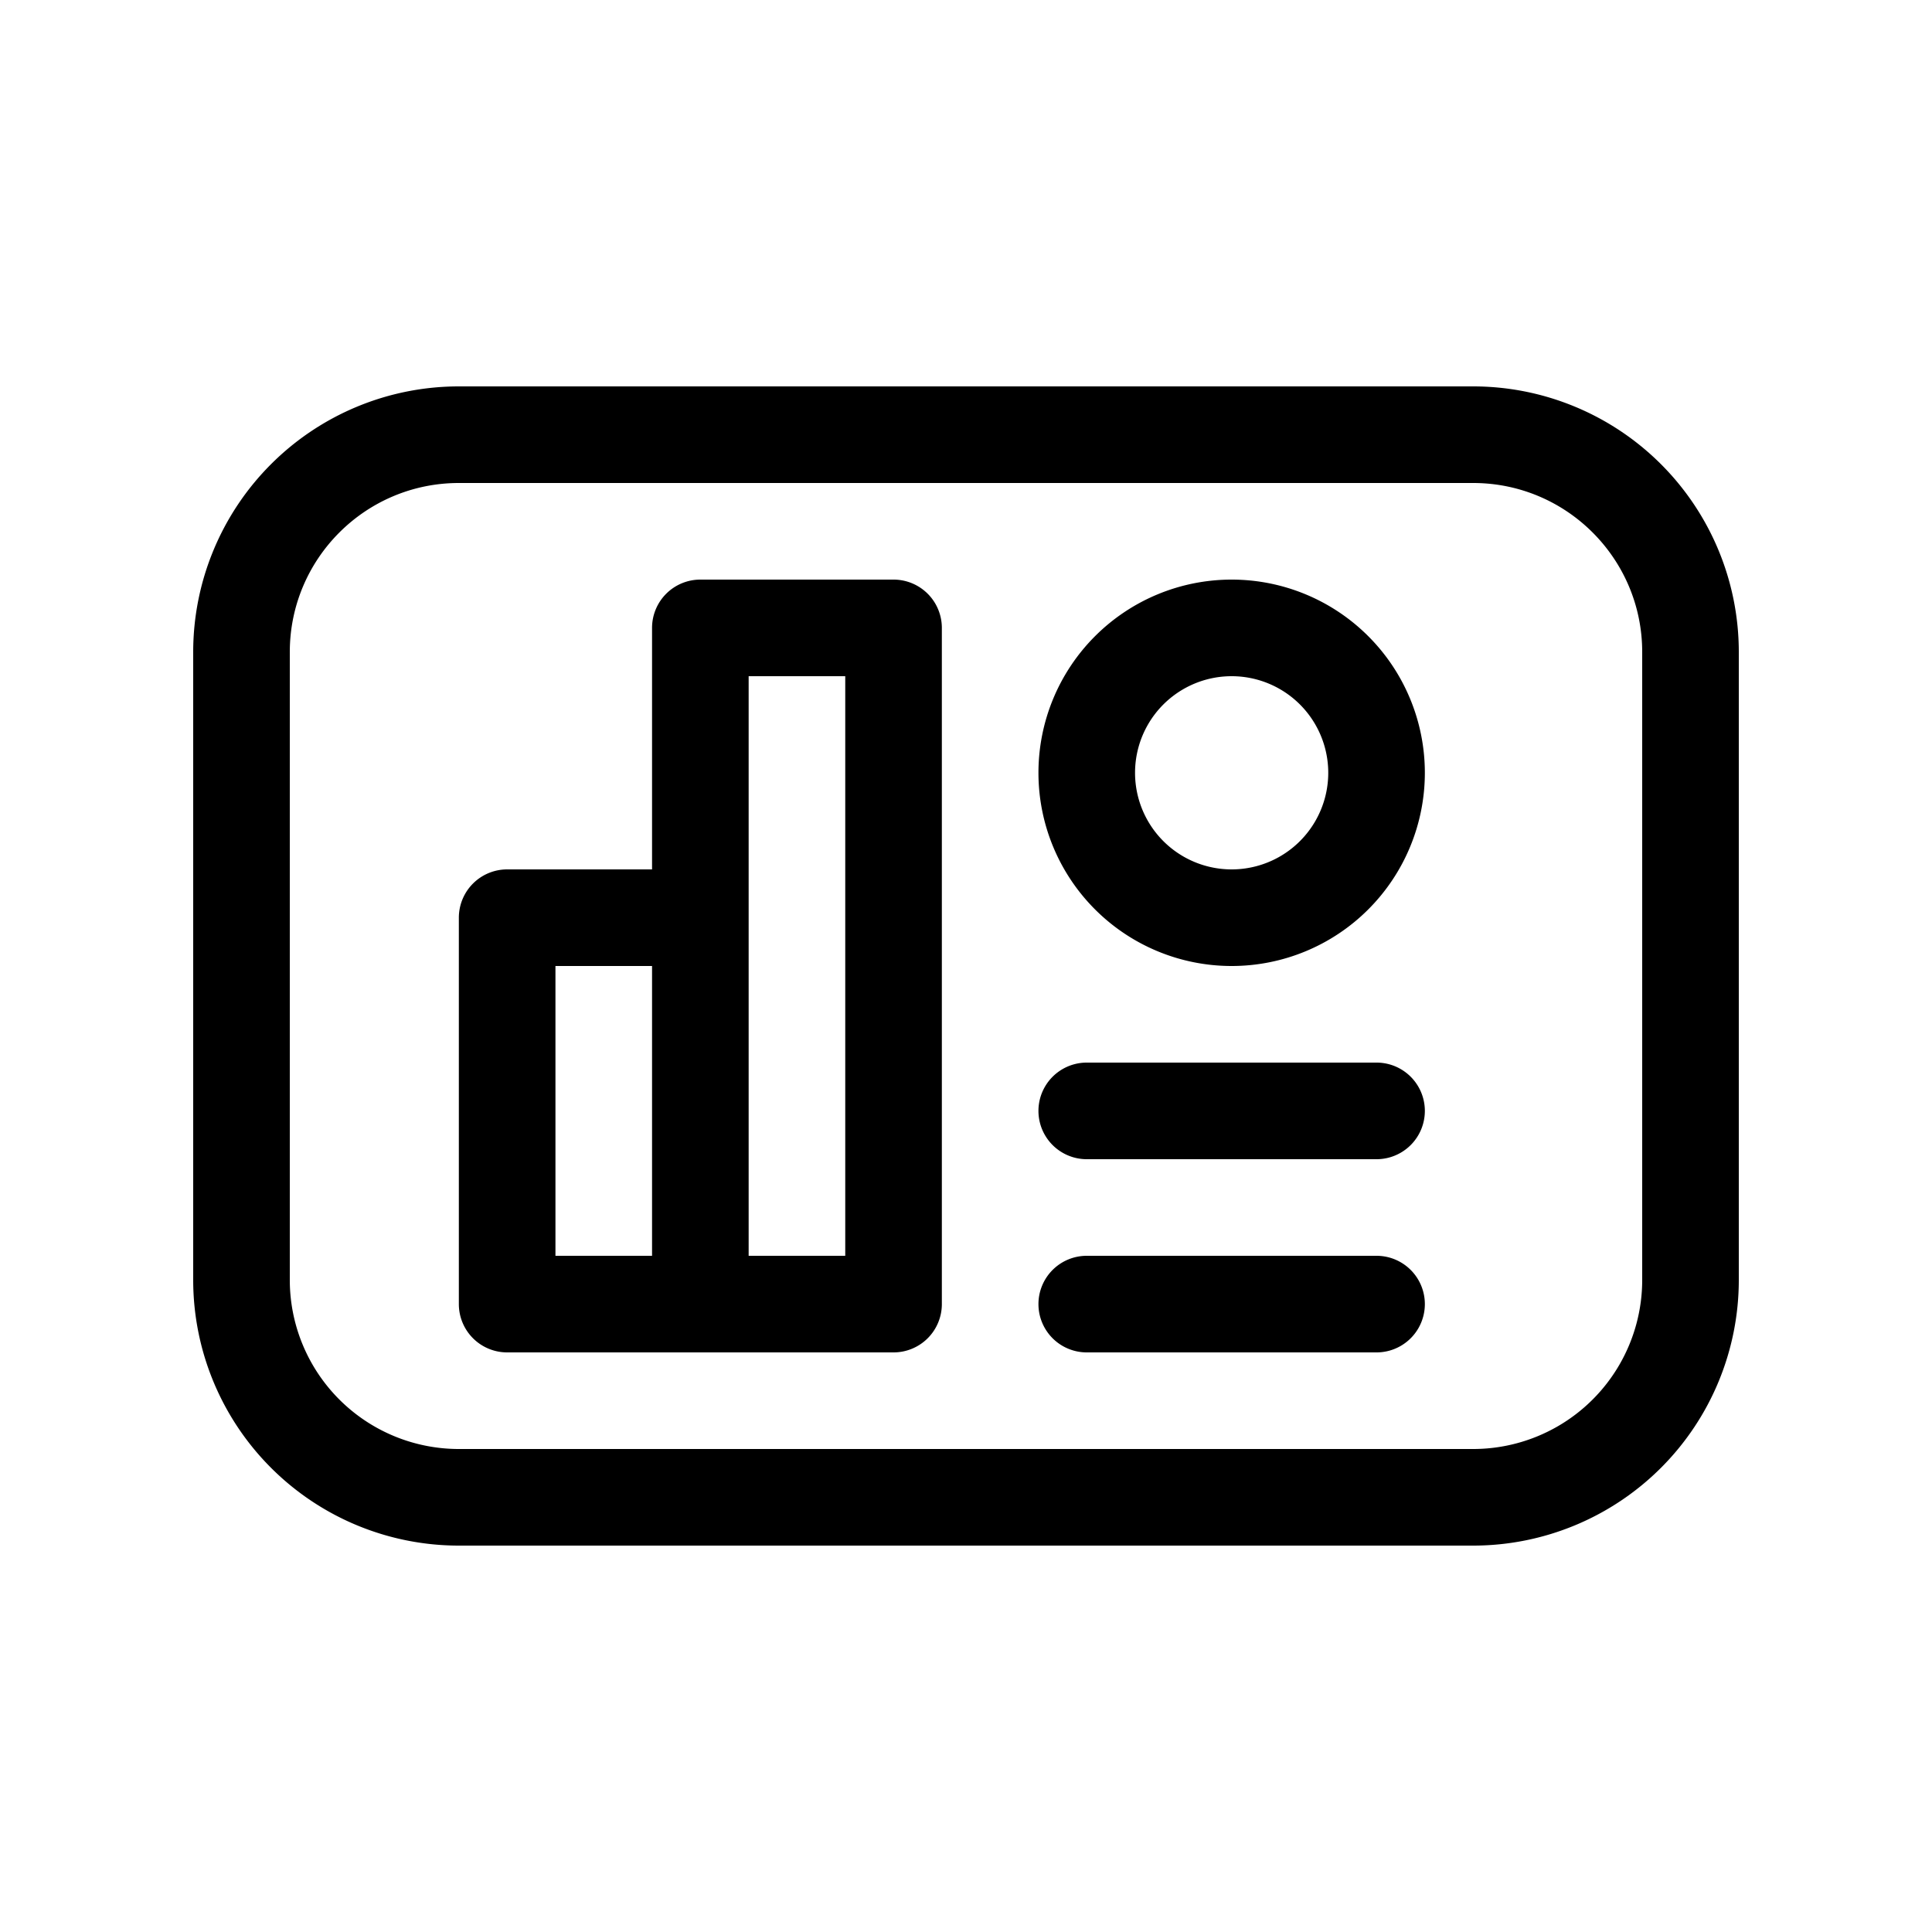 <svg xmlns="http://www.w3.org/2000/svg" width="20" height="20" fill="none" viewBox="0 0 20 20"><path xmlns="http://www.w3.org/2000/svg" fill="#000" d="M12.75 6a2 2 0 1 0 0 4 2 2 0 0 0 0-4Zm-1 2a1 1 0 1 1 2 0 1 1 0 0 1-2 0ZM6.75 6.5a.5.5 0 0 1 .5-.5h2a.5.5 0 0 1 .5.5v7a.5.5 0 0 1-.5.5h-4a.5.5 0 0 1-.5-.5v-4a.5.5 0 0 1 .5-.5h1.5V6.5Zm1 6.5h1V7h-1v6Zm-1-3h-1v3h1v-3ZM10.75 13.5a.5.5 0 0 1 .5-.5h3a.5.5 0 0 1 0 1h-3a.5.5 0 0 1-.5-.5ZM11.25 11a.5.5 0 0 0 0 1h3a.5.5 0 0 0 0-1h-3Z"/><path xmlns="http://www.w3.org/2000/svg" fill="#000" d="M4.75 4A2.75 2.75 0 0 0 2 6.75v6.5A2.75 2.75 0 0 0 4.75 16h10.5A2.75 2.75 0 0 0 18 13.25v-6.5A2.75 2.75 0 0 0 15.25 4H4.75ZM3 6.75C3 5.784 3.784 5 4.75 5h10.5c.966 0 1.75.784 1.75 1.75v6.5A1.75 1.75 0 0 1 15.25 15H4.75A1.75 1.75 0 0 1 3 13.25v-6.5Z"/></svg>